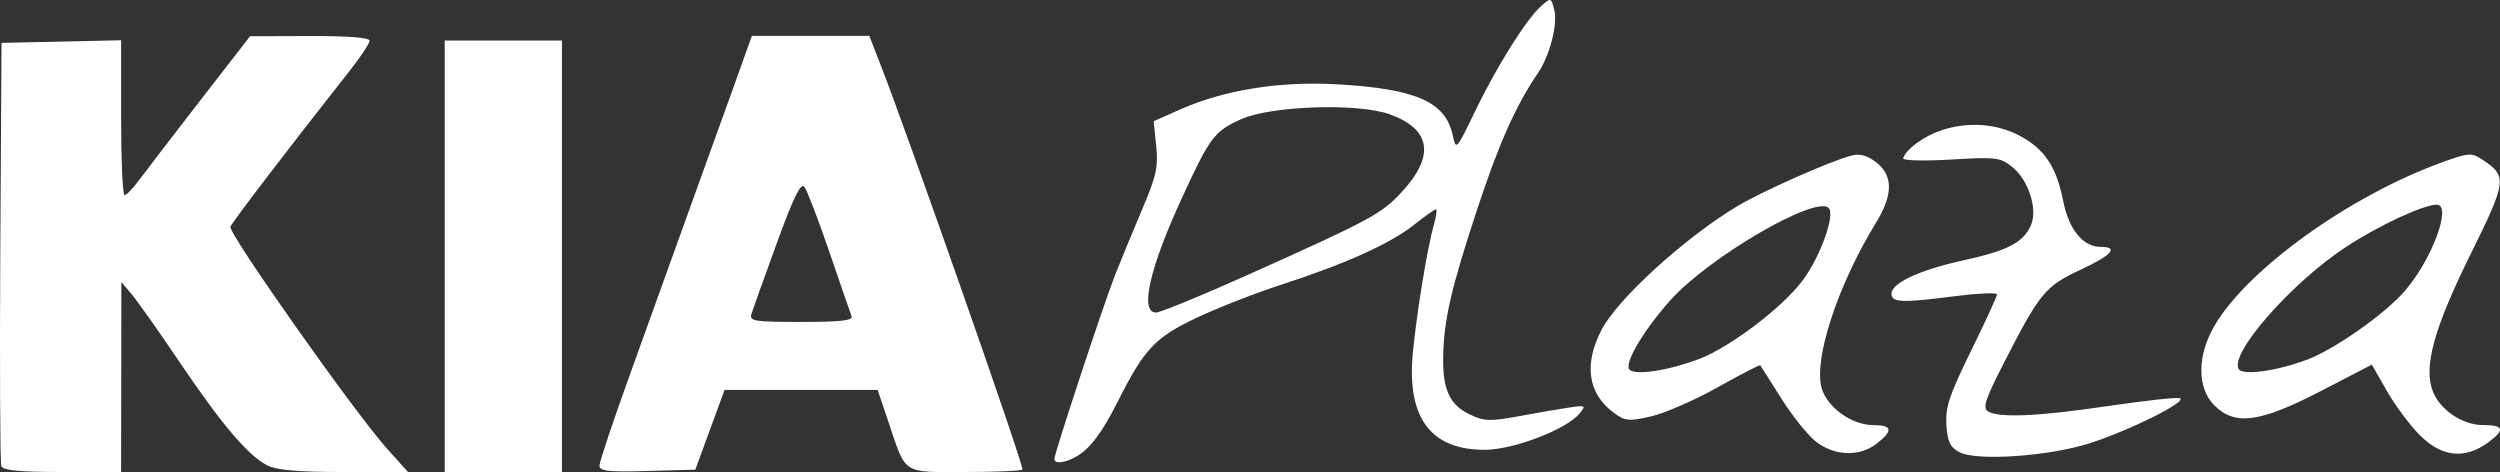 <?xml version="1.0" encoding="UTF-8" standalone="no"?>
<!-- Created with Inkscape (http://www.inkscape.org/) -->

<svg
   width="141.042mm"
   height="26.631mm"
   viewBox="0 0 141.042 26.631"
   version="1.1"
   id="svg1"
   xml:space="preserve"
   inkscape:export-filename="logo_kiaplaza.svg"
   inkscape:export-xdpi="96"
   inkscape:export-ydpi="96"
   xmlns:inkscape="http://www.inkscape.org/namespaces/inkscape"
   xmlns:sodipodi="http://sodipodi.sourceforge.net/DTD/sodipodi-0.dtd"
   xmlns="http://www.w3.org/2000/svg"
   xmlns:svg="http://www.w3.org/2000/svg"><rect x="0" y="0" width="141.042" height="26.631" fill="#333333" stroke="none"/><sodipodi:namedview
     id="namedview1"
     pagecolor="#ffffff"
     bordercolor="#000000"
     borderopacity="0.25"
     inkscape:showpageshadow="2"
     inkscape:pageopacity="0.0"
     inkscape:pagecheckerboard="0"
     inkscape:deskcolor="#d1d1d1"
     inkscape:document-units="mm" /><defs
     id="defs1" /><g
     inkscape:label="Capa 1"
     inkscape:groupmode="layer"
     id="layer1"
     transform="translate(-26.359,-87.085)"><path
       style="fill:#ffffff"
       d="m 26.434,113.383 c -0.07,-0.182 -0.096,-5.629 -0.058,-12.105 l 0.069,-11.774 3.373,-0.074 3.373,-0.074 v 4.374 c 0,2.405 0.089,4.37 0.198,4.367 0.109,-0.004 0.496,-0.411 0.86,-0.906 0.364,-0.494 1.912,-2.51 3.44,-4.48 l 2.778,-3.581 3.373,-0.011 c 2.155,-0.007 3.373,0.088 3.373,0.263 0,0.151 -0.538,0.954 -1.195,1.786 -3.192,4.038 -6.547,8.424 -6.66,8.706 -0.142,0.355 7.011,10.492 8.836,12.523 l 1.185,1.318 h -3.61 c -2.604,0 -3.812,-0.105 -4.338,-0.377 -1.082,-0.56 -2.568,-2.31 -4.934,-5.814 -1.164,-1.724 -2.381,-3.447 -2.704,-3.83 l -0.587,-0.696 -0.008,5.358 -0.008,5.358 h -3.316 c -2.408,0 -3.35,-0.09 -3.442,-0.331 z M 51.448,101.543 V 89.373 h 3.307 3.307 v 12.171 12.171 H 54.755 51.448 Z m 8.731,11.807 c 0,-0.21 0.79,-2.566 1.755,-5.235 0.965,-2.669 2.03,-5.626 2.366,-6.572 0.336,-0.946 1.022,-2.851 1.526,-4.233 0.504,-1.382 1.374,-3.793 1.934,-5.357 l 1.018,-2.844 3.312,-5.55e-4 3.312,-5.54e-4 0.594,1.521 c 1.602,4.103 8.167,22.826 8.046,22.947 -0.076,0.076 -1.543,0.138 -3.26,0.138 -3.572,0 -3.282,0.194 -4.32,-2.885 l -0.589,-1.745 h -4.318 -4.318 l -0.825,2.249 -0.825,2.249 -2.704,0.075 c -2.216,0.062 -2.704,0.007 -2.704,-0.307 z m 14.219,-8.434 c -0.069,-0.182 -0.634,-1.819 -1.256,-3.638 -0.622,-1.819 -1.253,-3.463 -1.403,-3.653 -0.201,-0.255 -0.608,0.577 -1.553,3.173 -0.704,1.935 -1.347,3.728 -1.428,3.984 -0.135,0.425 0.109,0.465 2.809,0.465 2.256,0 2.927,-0.078 2.831,-0.331 z m 11.446,8.062 c 0,-0.316 2.777,-8.733 3.424,-10.377 0.315,-0.8 0.998,-2.455 1.518,-3.677 0.81,-1.903 0.925,-2.421 0.802,-3.612 l -0.143,-1.39 1.5,-0.664 c 2.465,-1.092 5.575,-1.595 8.776,-1.42 4.511,0.247 6.193,0.981 6.598,2.881 0.184,0.862 0.196,0.849 1.271,-1.378 1.224,-2.535 2.887,-5.18 3.72,-5.917 0.549,-0.486 0.56,-0.483 0.737,0.222 0.204,0.813 -0.26,2.596 -0.931,3.578 -1.238,1.811 -2.193,3.953 -3.422,7.68 -1.464,4.44 -1.878,6.237 -1.916,8.309 -0.033,1.838 0.368,2.713 1.485,3.246 0.842,0.401 1.138,0.411 2.85,0.095 1.051,-0.194 2.326,-0.413 2.833,-0.486 0.864,-0.124 0.897,-0.102 0.529,0.345 -0.735,0.893 -3.689,2.031 -5.311,2.047 -3.066,0.029 -4.44,-1.79 -4.1,-5.425 0.208,-2.223 0.831,-6.031 1.192,-7.28 0.136,-0.473 0.187,-0.86 0.113,-0.86 -0.074,0 -0.632,0.394 -1.238,0.876 -1.329,1.056 -3.887,2.211 -7.453,3.364 -1.455,0.471 -3.623,1.317 -4.817,1.882 -2.336,1.104 -2.946,1.753 -4.443,4.726 -0.886,1.76 -1.573,2.671 -2.337,3.099 -0.661,0.37 -1.235,0.433 -1.235,0.134 z m 10.961,-10.406 c 6.872,-3.083 7.499,-3.421 8.635,-4.652 1.889,-2.046 1.654,-3.553 -0.684,-4.389 -1.801,-0.643 -6.674,-0.482 -8.371,0.277 -1.517,0.679 -1.762,1.004 -3.348,4.45 -1.832,3.98 -2.391,6.459 -1.458,6.459 0.244,0 2.595,-0.965 5.226,-2.145 z m 40.104,10.026 c -0.531,-0.283 -0.677,-0.587 -0.74,-1.54 -0.065,-0.993 0.162,-1.677 1.389,-4.176 0.807,-1.644 1.467,-3.08 1.467,-3.191 0,-0.111 -1.138,-0.056 -2.529,0.122 -2.87,0.368 -3.424,0.341 -3.424,-0.164 0,-0.594 1.603,-1.339 4.017,-1.867 2.524,-0.551 3.4,-1.001 3.842,-1.972 0.409,-0.897 -0.123,-2.571 -1.053,-3.311 -0.67,-0.534 -0.916,-0.563 -3.433,-0.414 -1.492,0.089 -2.712,0.062 -2.712,-0.06 0,-0.122 0.208,-0.404 0.463,-0.627 1.594,-1.398 4.194,-1.678 6.1,-0.659 1.419,0.759 2.081,1.753 2.467,3.704 0.315,1.593 1.115,2.57 2.102,2.57 1.047,0 0.649,0.463 -1.098,1.276 -2.04,0.951 -2.323,1.296 -4.421,5.401 -0.99,1.936 -1.14,2.406 -0.831,2.601 0.605,0.383 2.841,0.285 6.741,-0.294 2.001,-0.297 3.829,-0.499 4.061,-0.448 0.588,0.13 -2.872,1.858 -5.134,2.564 -2.316,0.723 -6.326,0.99 -7.276,0.484 z m -8.113,-0.609 c -0.46,-0.363 -1.34,-1.463 -1.954,-2.444 -0.615,-0.982 -1.143,-1.816 -1.173,-1.855 -0.031,-0.038 -1.116,0.524 -2.411,1.25 -1.295,0.726 -2.985,1.462 -3.754,1.636 -1.273,0.288 -1.463,0.268 -2.117,-0.217 -1.44,-1.069 -1.682,-2.719 -0.682,-4.652 0.904,-1.748 4.651,-5.169 7.637,-6.973 1.399,-0.845 5.36,-2.6 6.494,-2.877 0.47,-0.115 0.889,0.005 1.389,0.399 0.946,0.744 0.936,1.829 -0.034,3.406 -2.148,3.495 -3.526,7.692 -3.06,9.318 0.314,1.095 1.704,2.088 2.923,2.088 1.068,0 1.124,0.305 0.19,1.039 -0.967,0.761 -2.395,0.712 -3.447,-0.117 z m -6.582,-4.65 c 1.754,-0.663 4.733,-2.926 5.858,-4.45 0.999,-1.354 1.835,-3.693 1.455,-4.073 -0.73,-0.73 -6.736,2.768 -8.917,5.193 -1.468,1.633 -2.59,3.5 -2.343,3.9 0.237,0.384 2.157,0.106 3.948,-0.571 z m 40.669,4.303 c -0.557,-0.557 -1.395,-1.682 -1.863,-2.499 l -0.85,-1.486 -2.857,1.48 c -3.464,1.794 -4.861,1.983 -6.029,0.815 -0.981,-0.981 -0.974,-2.812 0.017,-4.503 1.865,-3.182 7.599,-7.302 12.792,-9.191 1.546,-0.562 1.694,-0.573 2.306,-0.172 1.421,0.931 1.389,1.204 -0.624,5.271 -2.124,4.29 -2.718,6.468 -2.144,7.855 0.425,1.025 1.674,1.852 2.801,1.853 1.185,10e-4 1.272,0.265 0.32,0.968 -1.329,0.981 -2.627,0.849 -3.868,-0.392 z m -6.336,-4.277 c 1.53,-0.581 4.325,-2.544 5.453,-3.829 1.552,-1.768 2.721,-4.904 1.828,-4.904 -0.736,0 -3.239,1.161 -5.058,2.346 -3.095,2.016 -6.652,6.053 -6.109,6.932 0.234,0.378 2.171,0.106 3.885,-0.545 z"
       id="path1" /></g></svg>
